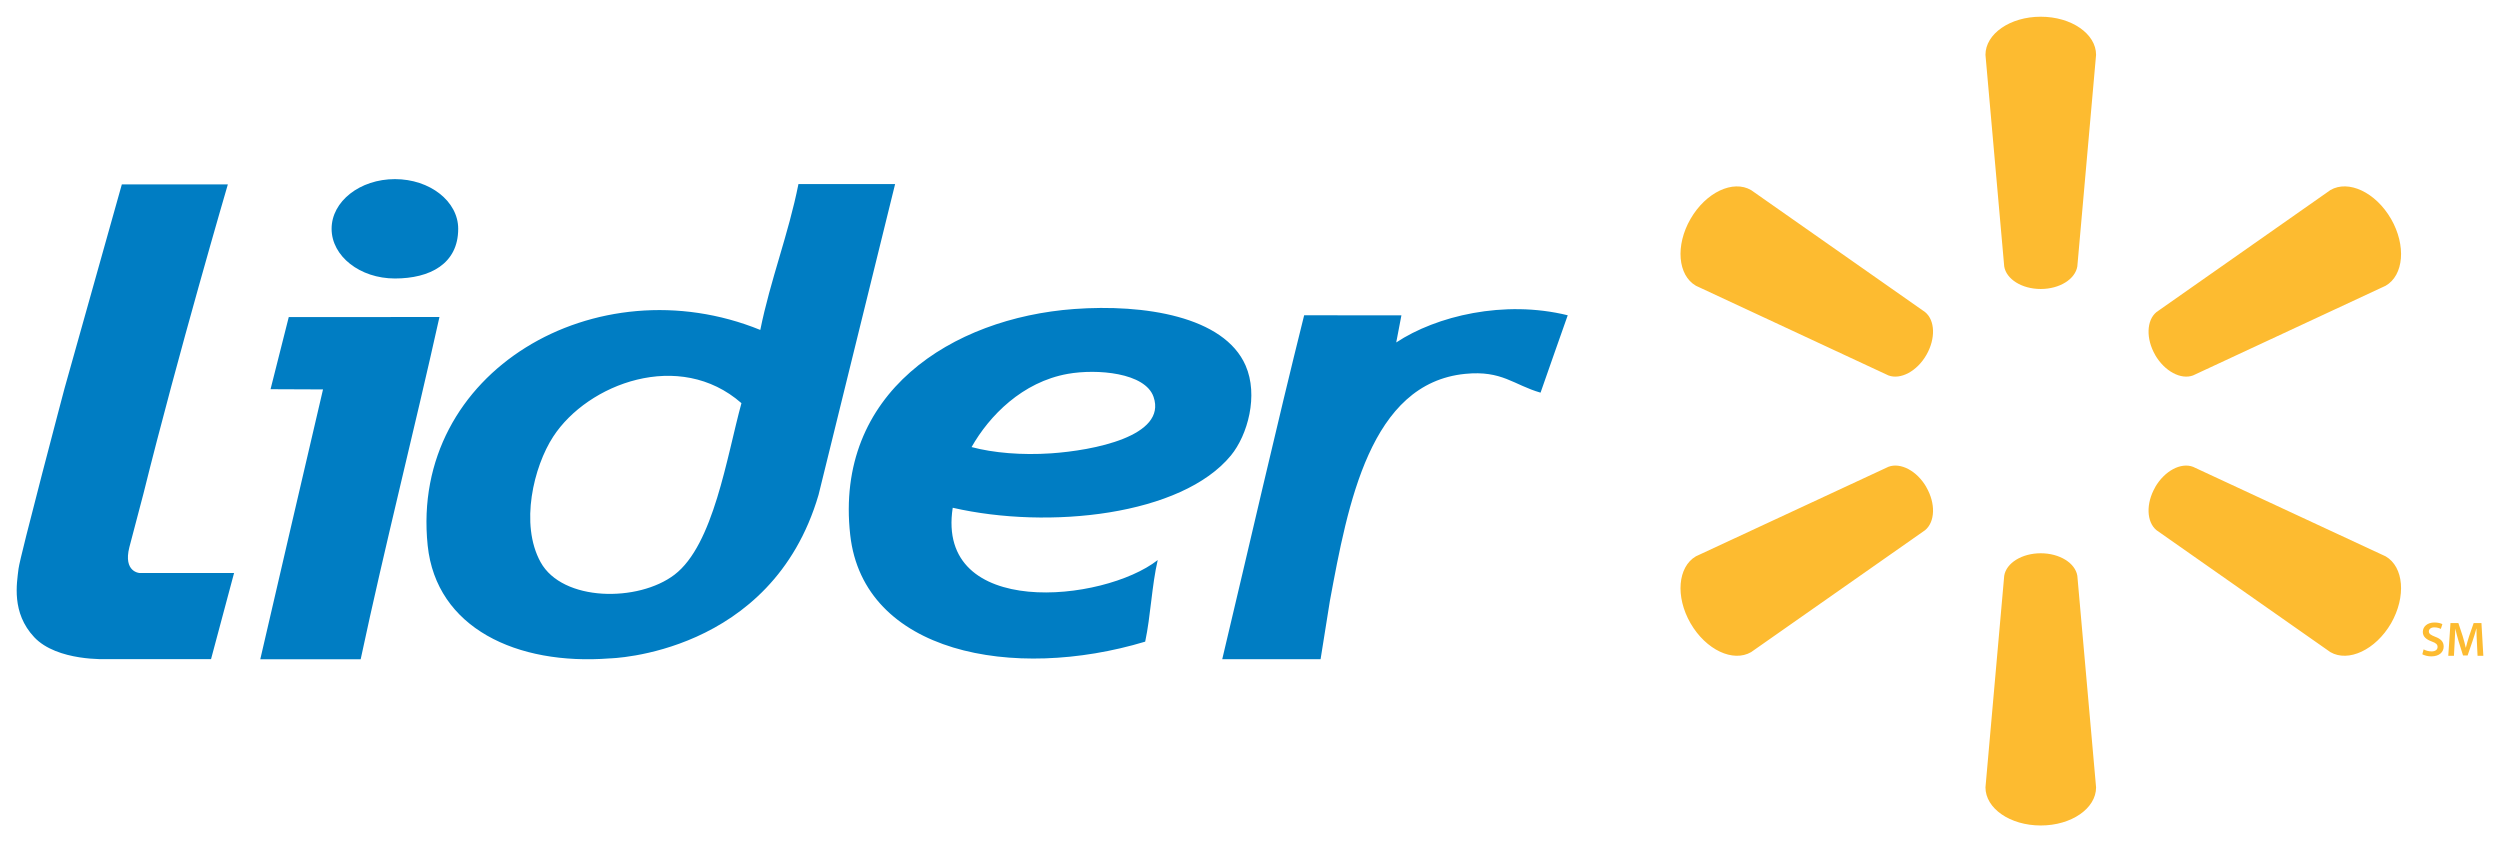 <svg xmlns:dc="http://purl.org/dc/elements/1.1/" xmlns:cc="http://creativecommons.org/ns#" xmlns:rdf="http://www.w3.org/1999/02/22-rdf-syntax-ns#" xmlns:svg="http://www.w3.org/2000/svg" xmlns="http://www.w3.org/2000/svg" xmlns:sodipodi="http://sodipodi.sourceforge.net/DTD/sodipodi-0.dtd" xmlns:inkscape="http://www.inkscape.org/namespaces/inkscape" width="3000" height="1010.573" viewBox="0 0 3000 1010.573" id="svg40450" inkscape:version="0.91 r13725" sodipodi:docname="lider.svg"><title id="title41074">Líder</title><defs id="defs40452"></defs><g inkscape:label="Capa 1" inkscape:groupmode="layer" id="layer1" transform="translate(1305.675,260.284)"><g id="g41068"><g transform="matrix(64.84,0,0,-64.84,-755.829,14.251)" id="g6970"><path d="m 0,0 c 0,-0.651 -0.525,-0.92 -1.171,-0.92 -0.647,0 -1.172,0.412 -1.172,0.92 0,0.508 0.525,0.919 1.172,0.919 C -0.524,0.919 0,0.508 0,0 m -0.347,-1.633 c -0.464,-2.091 -1.009,-4.227 -1.458,-6.334 l -1.858,0 c 0.384,1.668 0.774,3.33 1.161,4.994 l -0.971,0.004 0.337,1.335 2.789,0.001 z M 20.534,-1.601 c 0,0 -0.489,-1.386 -0.503,-1.432 -0.5,0.144 -0.712,0.416 -1.394,0.348 -1.761,-0.174 -2.172,-2.408 -2.505,-4.203 l -0.172,-1.078 -1.82,0 c 0.494,2.074 1.003,4.31 1.516,6.365 0.581,0 1.22,-0.001 1.8,-0.001 l -0.096,-0.502 c 0.742,0.491 1.997,0.793 3.174,0.503 M 9.152,-5.163 c -0.318,-2.063 2.789,-1.755 3.794,-0.968 -0.11,-0.47 -0.13,-1.031 -0.232,-1.51 -2.442,-0.736 -5.215,-0.211 -5.459,1.975 -0.294,2.632 1.884,4.015 4.143,4.181 1.294,0.095 2.775,-0.134 3.174,-1.045 0.242,-0.553 0.039,-1.287 -0.271,-1.665 -0.91,-1.109 -3.366,-1.377 -5.149,-0.968 m 1.82,1.007 c 0.769,0.052 2.15,0.313 1.897,1.045 -0.155,0.449 -1.046,0.522 -1.587,0.426 -0.841,-0.15 -1.452,-0.774 -1.781,-1.355 0.399,-0.107 0.93,-0.153 1.471,-0.116 m -2.886,4.984 -1.417,-5.752 c -0.868,-2.966 -3.866,-3.027 -3.866,-3.027 -1.719,-0.132 -3.21,0.563 -3.368,2.091 -0.333,3.222 3.126,5.219 6.156,3.988 0.186,0.923 0.522,1.773 0.706,2.7 l 1.789,0 z m -6.328,-4.675 c -0.36,-0.552 -0.621,-1.621 -0.233,-2.323 0.406,-0.734 1.809,-0.743 2.478,-0.232 0.724,0.552 0.967,2.181 1.239,3.175 -1.145,1.004 -2.844,0.363 -3.484,-0.62 m -6.021,4.669 c 0,0 -0.928,-3.168 -1.561,-5.72 l -0.262,-0.996 c -0.117,-0.462 0.191,-0.477 0.191,-0.477 l 1.747,0 -0.426,-1.593 -1.938,0 0.018,0 c 0,0 -0.928,-0.047 -1.353,0.406 -0.424,0.452 -0.322,0.996 -0.29,1.267 0.024,0.214 0.851,3.336 0.851,3.336 l 1.061,3.777 1.962,0 z" style="fill:#007dc3;fill-opacity:1;fill-rule:nonzero;stroke:none" id="path6972" inkscape:connector-curvature="0"></path></g><g transform="matrix(64.84,0,0,-64.84,1666.609,510.638)" id="g7002"><path d="m 0,0 c -0.004,0.078 -0.009,0.173 -0.008,0.256 l -0.003,0 C -0.03,0.181 -0.056,0.098 -0.082,0.022 l -0.09,-0.263 -0.085,0 -0.081,0.26 C -0.361,0.097 -0.383,0.179 -0.4,0.256 l 0,0 c -0.003,-0.08 -0.008,-0.177 -0.012,-0.26 l -0.013,-0.244 -0.105,0 0.041,0.607 0.146,0 0.08,-0.243 c 0.022,-0.073 0.041,-0.144 0.056,-0.212 l 0.003,0 c 0.016,0.066 0.037,0.141 0.06,0.212 l 0.084,0.243 0.144,0 0.035,-0.607 -0.107,0 L 0,0 Z m -0.986,-0.128 c 0.036,-0.021 0.091,-0.038 0.147,-0.038 0.071,0 0.111,0.032 0.111,0.083 0,0.046 -0.03,0.073 -0.108,0.101 -0.1,0.036 -0.165,0.089 -0.165,0.176 0,0.099 0.084,0.175 0.215,0.175 0.066,0 0.116,-0.014 0.147,-0.03 l -0.028,-0.089 c -0.02,0.011 -0.064,0.029 -0.121,0.029 -0.07,0 -0.101,-0.038 -0.101,-0.074 0,-0.047 0.036,-0.068 0.117,-0.1 0.105,-0.039 0.157,-0.092 0.157,-0.181 0,-0.097 -0.074,-0.182 -0.23,-0.182 -0.065,0 -0.131,0.019 -0.165,0.039 l 0.024,0.091 z M -10.19,2.874 c 0.176,-0.303 0.163,-0.644 -0.023,-0.797 l -3.219,-2.256 c -0.334,-0.194 -0.836,0.041 -1.121,0.533 -0.285,0.494 -0.235,1.045 0.099,1.24 l 3.564,1.657 c 0.223,0.084 0.527,-0.074 0.702,-0.378 l -0.002,10e-4 z m 4.235,-6.96e-4 c 0.176,0.304 0.478,0.462 0.701,0.377 l 3.565,-1.657 c 0.336,-0.195 0.383,-0.745 0.1,-1.24 -0.286,-0.491 -0.789,-0.725 -1.122,-0.533 l -3.219,2.257 c -0.185,0.153 -0.198,0.494 -0.023,0.797 l -0.002,-0.001 z m -2.118,-1.223 c 0.351,0 0.639,-0.181 0.678,-0.416 l 0.347,-3.917 c 0,-0.388 -0.454,-0.705 -1.024,-0.705 -0.569,0 -1.023,0.317 -1.023,0.705 l 0.347,3.917 c 0.038,0.235 0.326,0.416 0.676,0.416 l -10e-4,0 z m 2.118,3.67 c 0.176,-0.303 0.478,-0.462 0.701,-0.379 l 3.565,1.66 c 0.336,0.193 0.383,0.745 0.1,1.237 -0.286,0.494 -0.789,0.728 -1.122,0.534 l -3.219,-2.258 c -0.185,-0.151 -0.198,-0.493 -0.023,-0.796 l -0.002,0.002 z m -4.235,-0.002 c 0.176,0.304 0.163,0.645 -0.023,0.796 l -3.219,2.257 c -0.334,0.195 -0.836,-0.039 -1.121,-0.532 -0.285,-0.494 -0.235,-1.045 0.099,-1.238 l 3.564,-1.66 c 0.223,-0.083 0.527,0.076 0.701,0.379 l -10e-4,-0.002 z m 2.117,1.223 c 0.351,0 0.639,0.182 0.678,0.418 l 0.347,3.916 c 0,0.387 -0.454,0.705 -1.024,0.705 -0.569,0 -1.023,-0.318 -1.023,-0.705 l 0.347,-3.916 c 0.038,-0.236 0.326,-0.418 0.676,-0.418 l -10e-4,0 z" style="fill:#fdbb30;fill-opacity:1;fill-rule:nonzero;stroke:none" id="path7004" inkscape:connector-curvature="0"></path></g></g></g></svg>